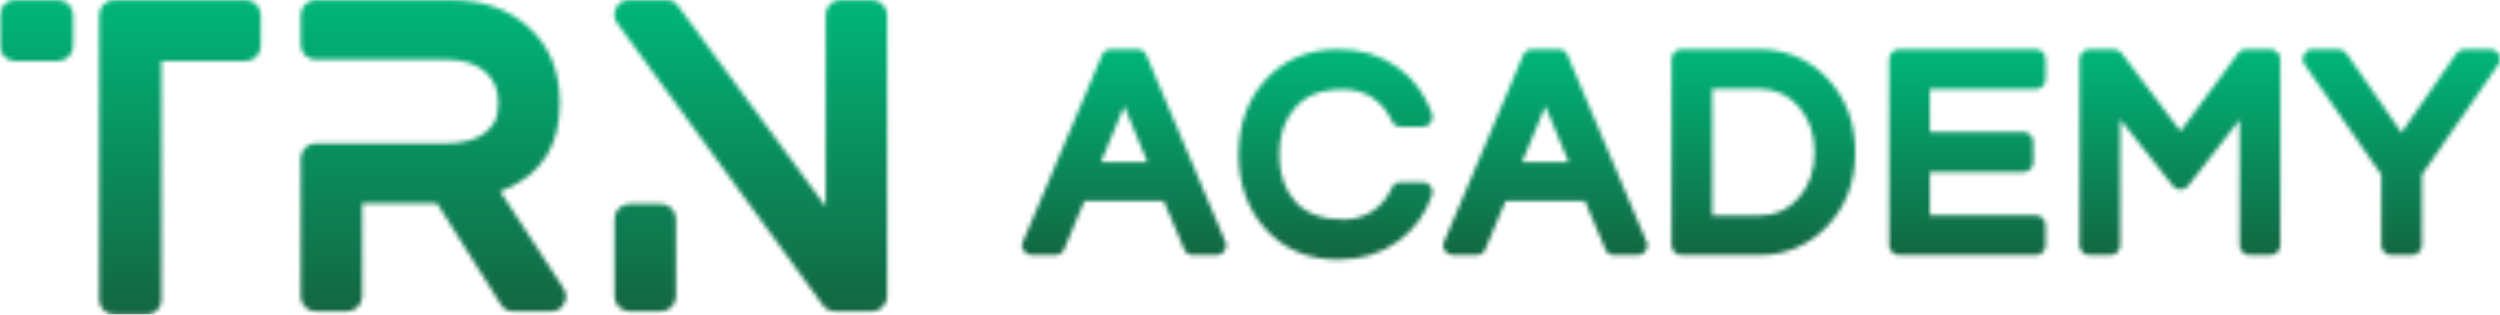<?xml version="1.0" encoding="UTF-8" standalone="no"?>
<svg
   width="760.771"
   zoomAndPan="magnify"
   viewBox="0 0 570.578 71.812"
   height="95.75"
   preserveAspectRatio="xMidYMid"
   version="1.0"
   id="svg202"
   sodipodi:docname="trn_trading_academy_long.svg"
   inkscape:version="1.4 (e7c3feb1, 2024-10-09)"
   xmlns:inkscape="http://www.inkscape.org/namespaces/inkscape"
   xmlns:sodipodi="http://sodipodi.sourceforge.net/DTD/sodipodi-0.dtd"
   xmlns="http://www.w3.org/2000/svg"
   xmlns:svg="http://www.w3.org/2000/svg">
  <sodipodi:namedview
     id="namedview202"
     pagecolor="#ffffff"
     bordercolor="#000000"
     borderopacity="0.25"
     inkscape:showpageshadow="2"
     inkscape:pageopacity="0.0"
     inkscape:pagecheckerboard="0"
     inkscape:deskcolor="#d1d1d1"
     inkscape:zoom="0.675512"
     inkscape:cx="81.419723"
     inkscape:cy="350.84499"
     inkscape:window-width="2056"
     inkscape:window-height="1257"
     inkscape:window-x="0"
     inkscape:window-y="2924"
     inkscape:window-maximized="1"
     inkscape:current-layer="svg202" />
  <defs
     id="defs187">
    <filter
       x="0"
       y="0"
       width="1"
       height="1"
       id="f95ea0f36e">
      <feColorMatrix
         values="0 0 0 0 1 0 0 0 0 1 0 0 0 0 1 0 0 0 1 0"
         color-interpolation-filters="sRGB"
         id="feColorMatrix1" />
    </filter>
    <g
       id="g1" />
    <clipPath
       id="75aae1cbe0">
      <path
         d="M 0,0 H 481.531 V 375 H 0 Z m 0,0"
         clip-rule="nonzero"
         id="path1" />
    </clipPath>
    <clipPath
       id="dcd61a3225">
      <path
         d="M 0,0 H 481.531 V 375 H 0 Z m 0,0"
         clip-rule="nonzero"
         id="path2" />
    </clipPath>
    <clipPath
       id="5de834ce9e">
      <path
         d="M 0,0 H 468.781 V 375 H 0 Z m 0,0"
         clip-rule="nonzero"
         id="path3" />
    </clipPath>
    <linearGradient
       x1="171.586"
       gradientTransform="matrix(0.75,0,0,0.75,32.223,114.312)"
       y1="-152.416"
       x2="171.586"
       gradientUnits="userSpaceOnUse"
       y2="347.584"
       id="cc37f484d1">
      <stop
         stop-opacity="1"
         stop-color="rgb(0%, 71.37%, 47.839%)"
         offset="0"
         id="stop3" />
      <stop
         stop-opacity="1"
         stop-color="rgb(0%, 71.37%, 47.839%)"
         offset="0.25"
         id="stop4" />
      <stop
         stop-opacity="1"
         stop-color="rgb(0%, 71.37%, 47.839%)"
         offset="0.312"
         id="stop5" />
      <stop
         stop-opacity="1"
         stop-color="rgb(0%, 71.37%, 47.839%)"
         offset="0.344"
         id="stop6" />
      <stop
         stop-opacity="1"
         stop-color="rgb(0%, 71.37%, 47.839%)"
         offset="0.352"
         id="stop7" />
      <stop
         stop-opacity="1"
         stop-color="rgb(0.09%, 70.993%, 47.574%)"
         offset="0.355"
         id="stop8" />
      <stop
         stop-opacity="1"
         stop-color="rgb(0.18%, 70.618%, 47.31%)"
         offset="0.359"
         id="stop9" />
      <stop
         stop-opacity="1"
         stop-color="rgb(0.336%, 69.971%, 46.855%)"
         offset="0.363"
         id="stop10" />
      <stop
         stop-opacity="1"
         stop-color="rgb(0.491%, 69.325%, 46.4%)"
         offset="0.367"
         id="stop11" />
      <stop
         stop-opacity="1"
         stop-color="rgb(0.647%, 68.678%, 45.946%)"
         offset="0.371"
         id="stop12" />
      <stop
         stop-opacity="1"
         stop-color="rgb(0.803%, 68.033%, 45.491%)"
         offset="0.375"
         id="stop13" />
      <stop
         stop-opacity="1"
         stop-color="rgb(0.958%, 67.386%, 45.036%)"
         offset="0.379"
         id="stop14" />
      <stop
         stop-opacity="1"
         stop-color="rgb(1.114%, 66.74%, 44.582%)"
         offset="0.383"
         id="stop15" />
      <stop
         stop-opacity="1"
         stop-color="rgb(1.27%, 66.093%, 44.127%)"
         offset="0.387"
         id="stop16" />
      <stop
         stop-opacity="1"
         stop-color="rgb(1.425%, 65.448%, 43.672%)"
         offset="0.391"
         id="stop17" />
      <stop
         stop-opacity="1"
         stop-color="rgb(1.581%, 64.801%, 43.217%)"
         offset="0.395"
         id="stop18" />
      <stop
         stop-opacity="1"
         stop-color="rgb(1.736%, 64.156%, 42.763%)"
         offset="0.398"
         id="stop19" />
      <stop
         stop-opacity="1"
         stop-color="rgb(1.892%, 63.509%, 42.308%)"
         offset="0.402"
         id="stop20" />
      <stop
         stop-opacity="1"
         stop-color="rgb(2.048%, 62.863%, 41.853%)"
         offset="0.406"
         id="stop21" />
      <stop
         stop-opacity="1"
         stop-color="rgb(2.203%, 62.216%, 41.399%)"
         offset="0.41"
         id="stop22" />
      <stop
         stop-opacity="1"
         stop-color="rgb(2.359%, 61.571%, 40.944%)"
         offset="0.414"
         id="stop23" />
      <stop
         stop-opacity="1"
         stop-color="rgb(2.515%, 60.924%, 40.489%)"
         offset="0.418"
         id="stop24" />
      <stop
         stop-opacity="1"
         stop-color="rgb(2.67%, 60.278%, 40.034%)"
         offset="0.422"
         id="stop25" />
      <stop
         stop-opacity="1"
         stop-color="rgb(2.826%, 59.631%, 39.58%)"
         offset="0.426"
         id="stop26" />
      <stop
         stop-opacity="1"
         stop-color="rgb(2.982%, 58.986%, 39.125%)"
         offset="0.43"
         id="stop27" />
      <stop
         stop-opacity="1"
         stop-color="rgb(3.137%, 58.339%, 38.67%)"
         offset="0.434"
         id="stop28" />
      <stop
         stop-opacity="1"
         stop-color="rgb(3.293%, 57.693%, 38.216%)"
         offset="0.438"
         id="stop29" />
      <stop
         stop-opacity="1"
         stop-color="rgb(3.448%, 57.047%, 37.761%)"
         offset="0.441"
         id="stop30" />
      <stop
         stop-opacity="1"
         stop-color="rgb(3.604%, 56.401%, 37.306%)"
         offset="0.445"
         id="stop31" />
      <stop
         stop-opacity="1"
         stop-color="rgb(3.76%, 55.754%, 36.852%)"
         offset="0.449"
         id="stop32" />
      <stop
         stop-opacity="1"
         stop-color="rgb(3.915%, 55.109%, 36.397%)"
         offset="0.453"
         id="stop33" />
      <stop
         stop-opacity="1"
         stop-color="rgb(4.071%, 54.462%, 35.942%)"
         offset="0.457"
         id="stop34" />
      <stop
         stop-opacity="1"
         stop-color="rgb(4.227%, 53.816%, 35.487%)"
         offset="0.461"
         id="stop35" />
      <stop
         stop-opacity="1"
         stop-color="rgb(4.382%, 53.169%, 35.033%)"
         offset="0.465"
         id="stop36" />
      <stop
         stop-opacity="1"
         stop-color="rgb(4.538%, 52.524%, 34.578%)"
         offset="0.469"
         id="stop37" />
      <stop
         stop-opacity="1"
         stop-color="rgb(4.694%, 51.877%, 34.123%)"
         offset="0.473"
         id="stop38" />
      <stop
         stop-opacity="1"
         stop-color="rgb(4.849%, 51.231%, 33.669%)"
         offset="0.477"
         id="stop39" />
      <stop
         stop-opacity="1"
         stop-color="rgb(5.005%, 50.584%, 33.214%)"
         offset="0.48"
         id="stop40" />
      <stop
         stop-opacity="1"
         stop-color="rgb(5.161%, 49.939%, 32.759%)"
         offset="0.484"
         id="stop41" />
      <stop
         stop-opacity="1"
         stop-color="rgb(5.316%, 49.292%, 32.304%)"
         offset="0.488"
         id="stop42" />
      <stop
         stop-opacity="1"
         stop-color="rgb(5.472%, 48.647%, 31.85%)"
         offset="0.492"
         id="stop43" />
      <stop
         stop-opacity="1"
         stop-color="rgb(5.627%, 48%, 31.395%)"
         offset="0.496"
         id="stop44" />
      <stop
         stop-opacity="1"
         stop-color="rgb(5.783%, 47.354%, 30.94%)"
         offset="0.5"
         id="stop45" />
      <stop
         stop-opacity="1"
         stop-color="rgb(5.939%, 46.707%, 30.486%)"
         offset="0.504"
         id="stop46" />
      <stop
         stop-opacity="1"
         stop-color="rgb(6.094%, 46.062%, 30.031%)"
         offset="0.508"
         id="stop47" />
      <stop
         stop-opacity="1"
         stop-color="rgb(6.25%, 45.415%, 29.576%)"
         offset="0.512"
         id="stop48" />
      <stop
         stop-opacity="1"
         stop-color="rgb(6.406%, 44.769%, 29.121%)"
         offset="0.516"
         id="stop49" />
      <stop
         stop-opacity="1"
         stop-color="rgb(6.561%, 44.122%, 28.667%)"
         offset="0.52"
         id="stop50" />
      <stop
         stop-opacity="1"
         stop-color="rgb(6.717%, 43.477%, 28.212%)"
         offset="0.523"
         id="stop51" />
      <stop
         stop-opacity="1"
         stop-color="rgb(6.873%, 42.83%, 27.757%)"
         offset="0.527"
         id="stop52" />
      <stop
         stop-opacity="1"
         stop-color="rgb(7.028%, 42.184%, 27.303%)"
         offset="0.531"
         id="stop53" />
      <stop
         stop-opacity="1"
         stop-color="rgb(7.184%, 41.537%, 26.848%)"
         offset="0.535"
         id="stop54" />
      <stop
         stop-opacity="1"
         stop-color="rgb(7.339%, 40.892%, 26.393%)"
         offset="0.539"
         id="stop55" />
      <stop
         stop-opacity="1"
         stop-color="rgb(7.495%, 40.245%, 25.938%)"
         offset="0.543"
         id="stop56" />
      <stop
         stop-opacity="1"
         stop-color="rgb(7.651%, 39.6%, 25.484%)"
         offset="0.547"
         id="stop57" />
      <stop
         stop-opacity="1"
         stop-color="rgb(7.806%, 38.953%, 25.029%)"
         offset="0.551"
         id="stop58" />
      <stop
         stop-opacity="1"
         stop-color="rgb(7.962%, 38.307%, 24.574%)"
         offset="0.555"
         id="stop59" />
      <stop
         stop-opacity="1"
         stop-color="rgb(8.118%, 37.66%, 24.12%)"
         offset="0.559"
         id="stop60" />
      <stop
         stop-opacity="1"
         stop-color="rgb(8.273%, 37.015%, 23.665%)"
         offset="0.562"
         id="stop61" />
      <stop
         stop-opacity="1"
         stop-color="rgb(8.429%, 36.368%, 23.21%)"
         offset="0.566"
         id="stop62" />
      <stop
         stop-opacity="1"
         stop-color="rgb(8.585%, 35.722%, 22.755%)"
         offset="0.57"
         id="stop63" />
      <stop
         stop-opacity="1"
         stop-color="rgb(8.74%, 35.075%, 22.301%)"
         offset="0.574"
         id="stop64" />
      <stop
         stop-opacity="1"
         stop-color="rgb(8.896%, 34.43%, 21.846%)"
         offset="0.578"
         id="stop65" />
      <stop
         stop-opacity="1"
         stop-color="rgb(9.052%, 33.783%, 21.391%)"
         offset="0.582"
         id="stop66" />
      <stop
         stop-opacity="1"
         stop-color="rgb(9.207%, 33.138%, 20.937%)"
         offset="0.586"
         id="stop67" />
      <stop
         stop-opacity="1"
         stop-color="rgb(9.363%, 32.491%, 20.482%)"
         offset="0.59"
         id="stop68" />
      <stop
         stop-opacity="1"
         stop-color="rgb(9.518%, 31.845%, 20.027%)"
         offset="0.594"
         id="stop69" />
      <stop
         stop-opacity="1"
         stop-color="rgb(9.674%, 31.198%, 19.572%)"
         offset="0.598"
         id="stop70" />
      <stop
         stop-opacity="1"
         stop-color="rgb(9.83%, 30.553%, 19.118%)"
         offset="0.602"
         id="stop71" />
      <stop
         stop-opacity="1"
         stop-color="rgb(9.985%, 29.906%, 18.663%)"
         offset="0.605"
         id="stop72" />
      <stop
         stop-opacity="1"
         stop-color="rgb(10.141%, 29.26%, 18.208%)"
         offset="0.609"
         id="stop73" />
      <stop
         stop-opacity="1"
         stop-color="rgb(10.17%, 29.14%, 18.123%)"
         offset="0.625"
         id="stop74" />
      <stop
         stop-opacity="1"
         stop-color="rgb(10.199%, 29.019%, 18.039%)"
         offset="0.75"
         id="stop75" />
      <stop
         stop-opacity="1"
         stop-color="rgb(10.199%, 29.019%, 18.039%)"
         offset="1"
         id="stop76" />
    </linearGradient>
    <clipPath
       id="4d848da60f">
      <rect
         x="0"
         width="482"
         y="0"
         height="375"
         id="rect76" />
    </clipPath>
    <clipPath
       id="3cd28d7185">
      <path
         d="M 0,0 H 481.531 V 375 H 0 Z m 0,0"
         clip-rule="nonzero"
         id="path76" />
    </clipPath>
    <clipPath
       id="df42a97ce5">
      <rect
         x="0"
         width="482"
         y="0"
         height="375"
         id="rect77" />
    </clipPath>
    <clipPath
       id="25c6b55fd7">
      <rect
         x="0"
         width="482"
         y="0"
         height="375"
         id="rect78" />
    </clipPath>
    <mask
       id="e73967ccf6">
      <g
         filter="url(#f95ea0f36e)"
         id="g95">
        <g
           id="g94">
          <g
             clip-path="url(#25c6b55fd7)"
             id="g93">
            <g
               clip-path="url(#3cd28d7185)"
               id="g92">
              <g
                 id="g91">
                <g
                   clip-path="url(#df42a97ce5)"
                   id="g90">
                  <g
                     fill="#000000"
                     fill-opacity="1"
                     id="g80">
                    <g
                       transform="translate(45.09,205.062)"
                       id="g79">
                      <g
                         id="g78" />
                    </g>
                  </g>
                  <g
                     fill="#000000"
                     fill-opacity="1"
                     id="g83">
                    <g
                       transform="translate(65.258,205.062)"
                       id="g82">
                      <g
                         id="g81">
                        <path
                           d="m 14.594,-72 c 0.957,0 1.77,0.34 2.438,1.016 0.676,0.668 1.016,1.48 1.016,2.438 v 7.016 c 0,0.961 -0.34,1.777 -1.016,2.453 -0.668,0.668 -1.48,1 -2.438,1 H 4.703 c -0.898,0 -1.684,-0.332 -2.359,-1 -0.668,-0.676 -1,-1.492 -1,-2.453 v -7.016 c 0,-0.957 0.332,-1.77 1,-2.438 C 3.02,-71.66 3.805,-72 4.703,-72 Z M 57.5,-72 c 0.895,0 1.676,0.34 2.344,1.016 0.676,0.668 1.016,1.48 1.016,2.438 v 7.016 c 0,0.961 -0.34,1.777 -1.016,2.453 -0.668,0.668 -1.449,1 -2.344,1 H 38.203 v 54.531 c 0,0.898 -0.34,1.684 -1.016,2.359 -0.668,0.668 -1.449,1 -2.344,1 h -7.391 c -0.961,0 -1.777,-0.332 -2.453,-1 -0.668,-0.676 -1,-1.461 -1,-2.359 v -65 c 0,-0.957 0.332,-1.77 1,-2.438 C 25.676,-71.66 26.492,-72 27.453,-72 Z m 0,0"
                           id="path80" />
                      </g>
                    </g>
                  </g>
                  <g
                     fill="#000000"
                     fill-opacity="1"
                     id="g86">
                    <g
                       transform="translate(127.466,205.062)"
                       id="g85">
                      <g
                         id="g84">
                        <path
                           d="m 67.781,-6.141 c 0.695,1.148 0.727,2.297 0.094,3.453 -0.648,1.156 -1.609,1.734 -2.891,1.734 H 56.25 c -1.211,0 -2.137,-0.516 -2.781,-1.547 L 38.875,-25.625 H 21.797 v 21.312 c 0,0.898 -0.34,1.684 -1.016,2.359 -0.668,0.668 -1.449,1 -2.344,1 h -7.297 c -0.898,0 -1.684,-0.332 -2.359,-1 -0.668,-0.676 -1,-1.461 -1,-2.359 v -31.594 c 0,-0.895 0.332,-1.676 1,-2.344 0.676,-0.676 1.461,-1.016 2.359,-1.016 h 29.562 c 5.633,0 9.379,-1.598 11.234,-4.797 0.633,-1.02 0.953,-2.492 0.953,-4.422 0,-3 -0.992,-5.363 -2.969,-7.094 C 47.867,-57.441 44.926,-58.375 41.094,-58.375 H 11.141 c -0.898,0 -1.684,-0.332 -2.359,-1 -0.668,-0.676 -1,-1.461 -1,-2.359 v -6.906 c 0,-0.895 0.332,-1.676 1,-2.344 C 9.457,-71.66 10.242,-72 11.141,-72 h 30.812 c 7.426,0 13.41,2.117 17.953,6.344 4.664,4.219 7,9.945 7,17.172 0,9.48 -4,15.98 -12,19.5 -0.25,0.125 -0.508,0.234 -0.766,0.328 -0.25,0.094 -0.539,0.211 -0.859,0.344 z m 0,0"
                           id="path83" />
                      </g>
                    </g>
                  </g>
                  <g
                     fill="#000000"
                     fill-opacity="1"
                     id="g89">
                    <g
                       transform="translate(199.082,205.062)"
                       id="g88">
                      <g
                         id="g87">
                        <path
                           d="m 66.625,-72 c 0.895,0 1.676,0.34 2.344,1.016 0.676,0.668 1.016,1.449 1.016,2.344 V -4.312 c 0,0.898 -0.34,1.684 -1.016,2.359 -0.668,0.668 -1.449,1 -2.344,1 h -8.453 c -1.148,0 -2.074,-0.445 -2.781,-1.344 L 8.453,-66.625 C 7.617,-67.781 7.52,-68.961 8.156,-70.172 8.738,-71.391 9.734,-72 11.141,-72 h 8.438 c 1.219,0 2.113,0.449 2.688,1.344 l 33.703,45.797 v -43.781 c 0,-0.895 0.316,-1.676 0.953,-2.344 C 57.566,-71.66 58.367,-72 59.328,-72 Z m -48.188,46.562 c 0.895,0 1.676,0.324 2.344,0.969 0.676,0.637 1.016,1.434 1.016,2.391 V -4.312 c 0,0.898 -0.34,1.684 -1.016,2.359 -0.668,0.668 -1.449,1 -2.344,1 h -7.297 c -0.898,0 -1.684,-0.332 -2.359,-1 -0.668,-0.676 -1,-1.461 -1,-2.359 v -17.766 c 0,-0.957 0.332,-1.754 1,-2.391 0.676,-0.645 1.461,-0.969 2.359,-0.969 z m 0,0"
                           id="path86" />
                      </g>
                    </g>
                  </g>
                </g>
              </g>
            </g>
          </g>
        </g>
      </g>
    </mask>
    <clipPath
       id="d5929b49bb">
      <path
         d="M 0,0 H 468.781 V 375 H 0 Z m 0,0"
         clip-rule="nonzero"
         id="path95" />
    </clipPath>
    <clipPath
       id="489d8929e8">
      <rect
         x="0"
         width="482"
         y="0"
         height="375"
         id="rect95" />
    </clipPath>
    <clipPath
       id="29b7890ed5">
      <rect
         x="0"
         width="482"
         y="0"
         height="375"
         id="rect96" />
    </clipPath>
    <clipPath
       id="d82bdd8692">
      <path
         d="M 161.43,4.062 H 750 v 345.75 H 161.43 Z m 0,0"
         clip-rule="nonzero"
         id="path96" />
    </clipPath>
    <clipPath
       id="923ee7fd4f">
      <path
         d="M 0.43,0.062 H 589 v 345.75 H 0.43 Z m 0,0"
         clip-rule="nonzero"
         id="path97" />
    </clipPath>
    <clipPath
       id="d629d3951b">
      <path
         d="M 10.18,12.812 H 589 v 319.5 H 10.18 Z m 0,0"
         clip-rule="nonzero"
         id="path98" />
    </clipPath>
    <linearGradient
       x1="238.195"
       gradientTransform="matrix(0.75,0,0,0.749,128.429,127.973)"
       y1="-153.667"
       x2="238.195"
       gradientUnits="userSpaceOnUse"
       y2="272.666"
       id="478e6db9f9">
      <stop
         stop-opacity="1"
         stop-color="rgb(0%, 71.37%, 47.839%)"
         offset="0"
         id="stop98" />
      <stop
         stop-opacity="1"
         stop-color="rgb(0%, 71.37%, 47.839%)"
         offset="0.25"
         id="stop99" />
      <stop
         stop-opacity="1"
         stop-color="rgb(0%, 71.37%, 47.839%)"
         offset="0.375"
         id="stop100" />
      <stop
         stop-opacity="1"
         stop-color="rgb(0%, 71.37%, 47.839%)"
         offset="0.391"
         id="stop101" />
      <stop
         stop-opacity="1"
         stop-color="rgb(0%, 71.37%, 47.839%)"
         offset="0.398"
         id="stop102" />
      <stop
         stop-opacity="1"
         stop-color="rgb(0.151%, 70.738%, 47.395%)"
         offset="0.402"
         id="stop103" />
      <stop
         stop-opacity="1"
         stop-color="rgb(0.304%, 70.108%, 46.951%)"
         offset="0.406"
         id="stop104" />
      <stop
         stop-opacity="1"
         stop-color="rgb(0.502%, 69.278%, 46.367%)"
         offset="0.41"
         id="stop105" />
      <stop
         stop-opacity="1"
         stop-color="rgb(0.702%, 68.449%, 45.784%)"
         offset="0.414"
         id="stop106" />
      <stop
         stop-opacity="1"
         stop-color="rgb(0.902%, 67.619%, 45.2%)"
         offset="0.418"
         id="stop107" />
      <stop
         stop-opacity="1"
         stop-color="rgb(1.102%, 66.789%, 44.617%)"
         offset="0.422"
         id="stop108" />
      <stop
         stop-opacity="1"
         stop-color="rgb(1.302%, 65.959%, 44.032%)"
         offset="0.426"
         id="stop109" />
      <stop
         stop-opacity="1"
         stop-color="rgb(1.501%, 65.131%, 43.449%)"
         offset="0.43"
         id="stop110" />
      <stop
         stop-opacity="1"
         stop-color="rgb(1.701%, 64.301%, 42.865%)"
         offset="0.434"
         id="stop111" />
      <stop
         stop-opacity="1"
         stop-color="rgb(1.901%, 63.47%, 42.281%)"
         offset="0.438"
         id="stop112" />
      <stop
         stop-opacity="1"
         stop-color="rgb(2.101%, 62.64%, 41.696%)"
         offset="0.441"
         id="stop113" />
      <stop
         stop-opacity="1"
         stop-color="rgb(2.301%, 61.81%, 41.113%)"
         offset="0.445"
         id="stop114" />
      <stop
         stop-opacity="1"
         stop-color="rgb(2.501%, 60.98%, 40.529%)"
         offset="0.449"
         id="stop115" />
      <stop
         stop-opacity="1"
         stop-color="rgb(2.701%, 60.152%, 39.946%)"
         offset="0.453"
         id="stop116" />
      <stop
         stop-opacity="1"
         stop-color="rgb(2.901%, 59.322%, 39.362%)"
         offset="0.457"
         id="stop117" />
      <stop
         stop-opacity="1"
         stop-color="rgb(3.101%, 58.492%, 38.779%)"
         offset="0.461"
         id="stop118" />
      <stop
         stop-opacity="1"
         stop-color="rgb(3.3%, 57.661%, 38.194%)"
         offset="0.465"
         id="stop119" />
      <stop
         stop-opacity="1"
         stop-color="rgb(3.5%, 56.833%, 37.61%)"
         offset="0.469"
         id="stop120" />
      <stop
         stop-opacity="1"
         stop-color="rgb(3.7%, 56.003%, 37.025%)"
         offset="0.473"
         id="stop121" />
      <stop
         stop-opacity="1"
         stop-color="rgb(3.9%, 55.173%, 36.443%)"
         offset="0.477"
         id="stop122" />
      <stop
         stop-opacity="1"
         stop-color="rgb(4.1%, 54.343%, 35.858%)"
         offset="0.48"
         id="stop123" />
      <stop
         stop-opacity="1"
         stop-color="rgb(4.3%, 53.514%, 35.275%)"
         offset="0.484"
         id="stop124" />
      <stop
         stop-opacity="1"
         stop-color="rgb(4.5%, 52.684%, 34.691%)"
         offset="0.488"
         id="stop125" />
      <stop
         stop-opacity="1"
         stop-color="rgb(4.7%, 51.854%, 34.106%)"
         offset="0.492"
         id="stop126" />
      <stop
         stop-opacity="1"
         stop-color="rgb(4.9%, 51.024%, 33.522%)"
         offset="0.496"
         id="stop127" />
      <stop
         stop-opacity="1"
         stop-color="rgb(5.099%, 50.194%, 32.939%)"
         offset="0.5"
         id="stop128" />
      <stop
         stop-opacity="1"
         stop-color="rgb(5.299%, 49.364%, 32.355%)"
         offset="0.504"
         id="stop129" />
      <stop
         stop-opacity="1"
         stop-color="rgb(5.499%, 48.535%, 31.772%)"
         offset="0.508"
         id="stop130" />
      <stop
         stop-opacity="1"
         stop-color="rgb(5.699%, 47.705%, 31.187%)"
         offset="0.512"
         id="stop131" />
      <stop
         stop-opacity="1"
         stop-color="rgb(5.899%, 46.875%, 30.605%)"
         offset="0.516"
         id="stop132" />
      <stop
         stop-opacity="1"
         stop-color="rgb(6.099%, 46.045%, 30.02%)"
         offset="0.52"
         id="stop133" />
      <stop
         stop-opacity="1"
         stop-color="rgb(6.299%, 45.216%, 29.436%)"
         offset="0.523"
         id="stop134" />
      <stop
         stop-opacity="1"
         stop-color="rgb(6.499%, 44.386%, 28.851%)"
         offset="0.527"
         id="stop135" />
      <stop
         stop-opacity="1"
         stop-color="rgb(6.699%, 43.556%, 28.268%)"
         offset="0.531"
         id="stop136" />
      <stop
         stop-opacity="1"
         stop-color="rgb(6.897%, 42.726%, 27.684%)"
         offset="0.535"
         id="stop137" />
      <stop
         stop-opacity="1"
         stop-color="rgb(7.097%, 41.898%, 27.101%)"
         offset="0.539"
         id="stop138" />
      <stop
         stop-opacity="1"
         stop-color="rgb(7.297%, 41.068%, 26.517%)"
         offset="0.543"
         id="stop139" />
      <stop
         stop-opacity="1"
         stop-color="rgb(7.497%, 40.237%, 25.934%)"
         offset="0.547"
         id="stop140" />
      <stop
         stop-opacity="1"
         stop-color="rgb(7.697%, 39.407%, 25.349%)"
         offset="0.551"
         id="stop141" />
      <stop
         stop-opacity="1"
         stop-color="rgb(7.896%, 38.579%, 24.765%)"
         offset="0.555"
         id="stop142" />
      <stop
         stop-opacity="1"
         stop-color="rgb(8.096%, 37.749%, 24.181%)"
         offset="0.559"
         id="stop143" />
      <stop
         stop-opacity="1"
         stop-color="rgb(8.296%, 36.919%, 23.598%)"
         offset="0.562"
         id="stop144" />
      <stop
         stop-opacity="1"
         stop-color="rgb(8.496%, 36.089%, 23.013%)"
         offset="0.566"
         id="stop145" />
      <stop
         stop-opacity="1"
         stop-color="rgb(8.696%, 35.258%, 22.43%)"
         offset="0.57"
         id="stop146" />
      <stop
         stop-opacity="1"
         stop-color="rgb(8.896%, 34.428%, 21.846%)"
         offset="0.574"
         id="stop147" />
      <stop
         stop-opacity="1"
         stop-color="rgb(9.096%, 33.6%, 21.262%)"
         offset="0.578"
         id="stop148" />
      <stop
         stop-opacity="1"
         stop-color="rgb(9.296%, 32.77%, 20.677%)"
         offset="0.582"
         id="stop149" />
      <stop
         stop-opacity="1"
         stop-color="rgb(9.496%, 31.94%, 20.094%)"
         offset="0.586"
         id="stop150" />
      <stop
         stop-opacity="1"
         stop-color="rgb(9.695%, 31.11%, 19.51%)"
         offset="0.59"
         id="stop151" />
      <stop
         stop-opacity="1"
         stop-color="rgb(9.895%, 30.281%, 18.927%)"
         offset="0.594"
         id="stop152" />
      <stop
         stop-opacity="1"
         stop-color="rgb(10.046%, 29.649%, 18.483%)"
         offset="0.598"
         id="stop153" />
      <stop
         stop-opacity="1"
         stop-color="rgb(10.199%, 29.019%, 18.039%)"
         offset="0.602"
         id="stop154" />
      <stop
         stop-opacity="1"
         stop-color="rgb(10.199%, 29.019%, 18.039%)"
         offset="0.609"
         id="stop155" />
      <stop
         stop-opacity="1"
         stop-color="rgb(10.199%, 29.019%, 18.039%)"
         offset="0.625"
         id="stop156" />
      <stop
         stop-opacity="1"
         stop-color="rgb(10.199%, 29.019%, 18.039%)"
         offset="0.75"
         id="stop157" />
      <stop
         stop-opacity="1"
         stop-color="rgb(10.199%, 29.019%, 18.039%)"
         offset="1"
         id="stop158" />
    </linearGradient>
    <clipPath
       id="efc5caeb1f">
      <rect
         x="0"
         width="589"
         y="0"
         height="346"
         id="rect158" />
    </clipPath>
    <clipPath
       id="3f365e707a">
      <path
         d="M 0.43,0.062 H 589 v 345.75 H 0.43 Z m 0,0"
         clip-rule="nonzero"
         id="path158" />
    </clipPath>
    <clipPath
       id="c1715b3406">
      <rect
         x="0"
         width="589"
         y="0"
         height="346"
         id="rect159" />
    </clipPath>
    <clipPath
       id="db7b733f00">
      <rect
         x="0"
         width="589"
         y="0"
         height="346"
         id="rect160" />
    </clipPath>
    <mask
       id="24671173bd">
      <g
         filter="url(#f95ea0f36e)"
         id="g186">
        <g
           id="g185">
          <g
             clip-path="url(#db7b733f00)"
             id="g184">
            <g
               clip-path="url(#3f365e707a)"
               id="g183">
              <g
                 id="g182">
                <g
                   clip-path="url(#c1715b3406)"
                   id="g181">
                  <g
                     fill="#000000"
                     fill-opacity="1"
                     id="g162">
                    <g
                       transform="translate(138.5,188.313)"
                       id="g161">
                      <g
                         id="g160">
                        <path
                           d="m 46.656,-4.359 c 0.207,0.344 0.312,0.711 0.312,1.094 0,0.594 -0.215,1.117 -0.641,1.562 -0.418,0.449 -0.949,0.672 -1.594,0.672 h -5.312 c -0.469,0 -0.887,-0.113 -1.25,-0.344 -0.367,-0.238 -0.633,-0.57 -0.797,-1 l -4.672,-11 H 14.594 l -4.609,11 c -0.168,0.43 -0.434,0.762 -0.797,1 -0.367,0.23 -0.781,0.344 -1.25,0.344 H 2.625 c -0.812,0 -1.434,-0.336 -1.859,-1.016 C 0.254,-2.691 0.191,-3.375 0.578,-4.094 L 18.625,-46.656 c 0.164,-0.426 0.43,-0.754 0.797,-0.984 C 19.785,-47.879 20.203,-48 20.672,-48 H 26.688 c 0.469,0 0.883,0.121 1.25,0.359 0.363,0.23 0.629,0.559 0.797,0.984 z M 18.375,-22.266 h 10.609 l -5.297,-12.75 z m 0,0"
                           id="path160" />
                      </g>
                    </g>
                  </g>
                  <g
                     fill="#000000"
                     fill-opacity="1"
                     id="g165">
                    <g
                       transform="translate(185.793,188.313)"
                       id="g164">
                      <g
                         id="g163">
                        <path
                           d="m 19.641,-37.703 c -1.742,0.73 -3.168,1.758 -4.281,3.078 -2.387,2.648 -3.578,6.188 -3.578,10.625 0,4.438 1.191,8 3.578,10.688 2.477,2.773 6.148,4.156 11.016,4.156 2.551,0 4.789,-0.641 6.719,-1.922 1.957,-1.32 3.406,-3.066 4.344,-5.234 0.176,-0.426 0.441,-0.754 0.797,-0.984 0.363,-0.238 0.781,-0.359 1.25,-0.359 h 5.062 c 0.812,0 1.406,0.297 1.781,0.891 0.477,0.68 0.586,1.359 0.328,2.047 -1.586,4.48 -4.188,8 -7.812,10.562 C 34.969,-1.383 30.445,0 25.281,0 18.363,0 12.773,-2.367 8.516,-7.109 4.504,-11.629 2.5,-17.258 2.5,-24 2.5,-30.738 4.504,-36.367 8.516,-40.891 12.773,-45.629 18.363,-48 25.281,-48 c 5.164,0 9.688,1.387 13.562,4.156 3.582,2.562 6.188,6.086 7.812,10.562 0.258,0.73 0.148,1.414 -0.328,2.047 -0.375,0.594 -0.969,0.891 -1.781,0.891 h -5.062 c -0.469,0 -0.887,-0.113 -1.25,-0.344 -0.355,-0.238 -0.621,-0.57 -0.797,-1 -0.938,-2.164 -2.387,-3.91 -4.344,-5.234 -1.93,-1.281 -4.168,-1.922 -6.719,-1.922 -2.781,0 -5.027,0.383 -6.734,1.141 z m 0,0"
                           id="path162" />
                      </g>
                    </g>
                  </g>
                  <g
                     fill="#000000"
                     fill-opacity="1"
                     id="g168">
                    <g
                       transform="translate(234.622,188.313)"
                       id="g167">
                      <g
                         id="g166">
                        <path
                           d="m 46.656,-4.359 c 0.207,0.344 0.312,0.711 0.312,1.094 0,0.594 -0.215,1.117 -0.641,1.562 -0.418,0.449 -0.949,0.672 -1.594,0.672 h -5.312 c -0.469,0 -0.887,-0.113 -1.25,-0.344 -0.367,-0.238 -0.633,-0.57 -0.797,-1 l -4.672,-11 H 14.594 l -4.609,11 c -0.168,0.43 -0.434,0.762 -0.797,1 -0.367,0.23 -0.781,0.344 -1.25,0.344 H 2.625 c -0.812,0 -1.434,-0.336 -1.859,-1.016 C 0.254,-2.691 0.191,-3.375 0.578,-4.094 L 18.625,-46.656 c 0.164,-0.426 0.43,-0.754 0.797,-0.984 C 19.785,-47.879 20.203,-48 20.672,-48 H 26.688 c 0.469,0 0.883,0.121 1.25,0.359 0.363,0.23 0.629,0.559 0.797,0.984 z M 18.375,-22.266 h 10.609 l -5.297,-12.75 z m 0,0"
                           id="path165" />
                      </g>
                    </g>
                  </g>
                  <g
                     fill="#000000"
                     fill-opacity="1"
                     id="g171">
                    <g
                       transform="translate(281.915,188.313)"
                       id="g170">
                      <g
                         id="g169">
                        <path
                           d="m 33.469,-46.406 c 2.645,1.117 4.973,2.699 6.984,4.75 4.438,4.523 6.656,10.234 6.656,17.141 0,6.918 -2.219,12.637 -6.656,17.156 -2.012,2.055 -4.34,3.633 -6.984,4.734 -2.562,1.062 -5.273,1.594 -8.125,1.594 H 7.422 c -0.594,0 -1.117,-0.223 -1.562,-0.672 C 5.41,-2.148 5.188,-2.672 5.188,-3.266 v -42.5 c 0,-0.594 0.223,-1.113 0.672,-1.562 C 6.305,-47.773 6.828,-48 7.422,-48 H 25.344 c 1.406,0 2.789,0.141 4.156,0.422 1.363,0.273 2.688,0.664 3.969,1.172 z m -19,36.359 h 10.688 c 3.75,0 6.797,-1.383 9.141,-4.156 2.352,-2.727 3.531,-6.164 3.531,-10.312 0,-4.133 -1.18,-7.566 -3.531,-10.297 -2.344,-2.77 -5.391,-4.156 -9.141,-4.156 h -10.688 z m 0,0"
                           id="path168" />
                      </g>
                    </g>
                  </g>
                  <g
                     fill="#000000"
                     fill-opacity="1"
                     id="g174">
                    <g
                       transform="translate(331.576,188.313)"
                       id="g173">
                      <g
                         id="g172">
                        <path
                           d="m 38.656,-48 c 0.633,0 1.164,0.227 1.594,0.672 0.426,0.449 0.641,0.969 0.641,1.562 v 4.609 c 0,0.605 -0.215,1.133 -0.641,1.578 -0.43,0.449 -0.961,0.672 -1.594,0.672 h -24.188 v 9.781 h 21.375 c 0.633,0 1.164,0.227 1.594,0.672 0.426,0.449 0.641,0.977 0.641,1.578 v 4.672 c 0,0.594 -0.215,1.117 -0.641,1.562 -0.43,0.449 -0.961,0.672 -1.594,0.672 h -21.375 v 9.859 h 24.188 c 0.633,0 1.164,0.227 1.594,0.672 0.426,0.449 0.641,0.969 0.641,1.562 v 4.609 c 0,0.594 -0.215,1.117 -0.641,1.562 -0.43,0.449 -0.961,0.672 -1.594,0.672 H 7.422 c -0.594,0 -1.117,-0.223 -1.562,-0.672 C 5.41,-2.148 5.188,-2.672 5.188,-3.266 v -42.5 c 0,-0.594 0.223,-1.113 0.672,-1.562 C 6.305,-47.773 6.828,-48 7.422,-48 Z m 0,0"
                           id="path171" />
                      </g>
                    </g>
                  </g>
                  <g
                     fill="#000000"
                     fill-opacity="1"
                     id="g177">
                    <g
                       transform="translate(375.029,188.313)"
                       id="g176">
                      <g
                         id="g175">
                        <path
                           d="m 48.766,-48 c 0.594,0 1.113,0.227 1.562,0.672 0.457,0.449 0.688,0.969 0.688,1.562 v 42.5 c 0,0.594 -0.23,1.117 -0.688,1.562 -0.449,0.449 -0.969,0.672 -1.562,0.672 H 43.969 c -0.594,0 -1.117,-0.223 -1.562,-0.672 -0.449,-0.445 -0.672,-0.969 -0.672,-1.562 V -31.938 l -11.781,15.109 C 29.523,-16.273 28.945,-16 28.219,-16 27.5,-16 26.926,-16.273 26.5,-16.828 L 14.469,-32 v 28.734 c 0,0.594 -0.227,1.117 -0.672,1.562 -0.449,0.449 -0.977,0.672 -1.578,0.672 H 7.422 c -0.594,0 -1.117,-0.223 -1.562,-0.672 C 5.41,-2.148 5.188,-2.672 5.188,-3.266 v -42.5 c 0,-0.594 0.223,-1.113 0.672,-1.562 C 6.305,-47.773 6.828,-48 7.422,-48 h 5.562 c 0.727,0 1.328,0.297 1.797,0.891 l 13.438,17.797 13.188,-17.797 C 41.789,-47.703 42.391,-48 43.203,-48 Z m 0,0"
                           id="path174" />
                      </g>
                    </g>
                  </g>
                  <g
                     fill="#000000"
                     fill-opacity="1"
                     id="g180">
                    <g
                       transform="translate(431.218,188.313)"
                       id="g179">
                      <g
                         id="g178">
                        <path
                           d="m 42.688,-48 c 0.895,0 1.555,0.406 1.984,1.219 0.426,0.773 0.383,1.539 -0.125,2.297 l -17.406,25.094 v 16.125 c 0,0.594 -0.227,1.117 -0.672,1.562 -0.449,0.449 -0.977,0.672 -1.578,0.672 H 20.094 c -0.594,0 -1.117,-0.223 -1.562,-0.672 -0.449,-0.445 -0.672,-0.969 -0.672,-1.562 v -16.125 L 0.391,-44.484 C -0.129,-45.242 -0.176,-46.008 0.25,-46.781 0.633,-47.594 1.297,-48 2.234,-48 H 8.062 c 0.727,0 1.348,0.32 1.859,0.953 l 12.547,18.062 12.547,-18.062 C 35.523,-47.68 36.141,-48 36.859,-48 Z m 0,0"
                           id="path177" />
                      </g>
                    </g>
                  </g>
                </g>
              </g>
            </g>
          </g>
        </g>
      </g>
    </mask>
    <clipPath
       id="6f1ed451b1">
      <path
         d="M 10.18,12.812 H 589 v 319.5 H 10.18 Z m 0,0"
         clip-rule="nonzero"
         id="path186" />
    </clipPath>
    <clipPath
       id="69fd415bbc">
      <rect
         x="0"
         width="589"
         y="0"
         height="346"
         id="rect186" />
    </clipPath>
    <clipPath
       id="d853b55cd9">
      <rect
         x="0"
         width="589"
         y="0"
         height="346"
         id="rect187" />
    </clipPath>
  </defs>
  <g
     clip-path="url(#75aae1cbe0)"
     id="g194"
     transform="translate(-66.602,-133.062)">
    <g
       id="g193">
      <g
         clip-path="url(#29b7890ed5)"
         id="g192">
        <g
           clip-path="url(#dcd61a3225)"
           id="g191">
          <g
             mask="url(#e73967ccf6)"
             id="g190">
            <g
               id="g189">
              <g
                 clip-path="url(#489d8929e8)"
                 id="g188">
                <g
                   clip-path="url(#d5929b49bb)"
                   id="g187">
                  <path
                     fill="url(#cc37f484d1)"
                     d="M 0,0 V 375 H 468.781 V 0 Z m 0,0"
                     fill-rule="nonzero"
                     id="path187"
                     style="fill:url(#cc37f484d1)" />
                </g>
              </g>
            </g>
          </g>
        </g>
      </g>
    </g>
  </g>
  <g
     clip-path="url(#d82bdd8692)"
     id="g202"
     transform="translate(-66.602,-133.062)">
    <g
       transform="translate(161,4)"
       id="g201">
      <g
         clip-path="url(#d853b55cd9)"
         id="g200">
        <g
           clip-path="url(#923ee7fd4f)"
           id="g199">
          <g
             mask="url(#24671173bd)"
             id="g198">
            <g
               id="g197">
              <g
                 clip-path="url(#69fd415bbc)"
                 id="g196">
                <g
                   clip-path="url(#6f1ed451b1)"
                   id="g195">
                  <path
                     fill="url(#478e6db9f9)"
                     d="m 10.18,12.812 v 319.5 H 589 v -319.5 z m 0,0"
                     fill-rule="nonzero"
                     id="path194"
                     style="fill:url(#478e6db9f9)" />
                </g>
              </g>
            </g>
          </g>
        </g>
      </g>
    </g>
  </g>
</svg>
